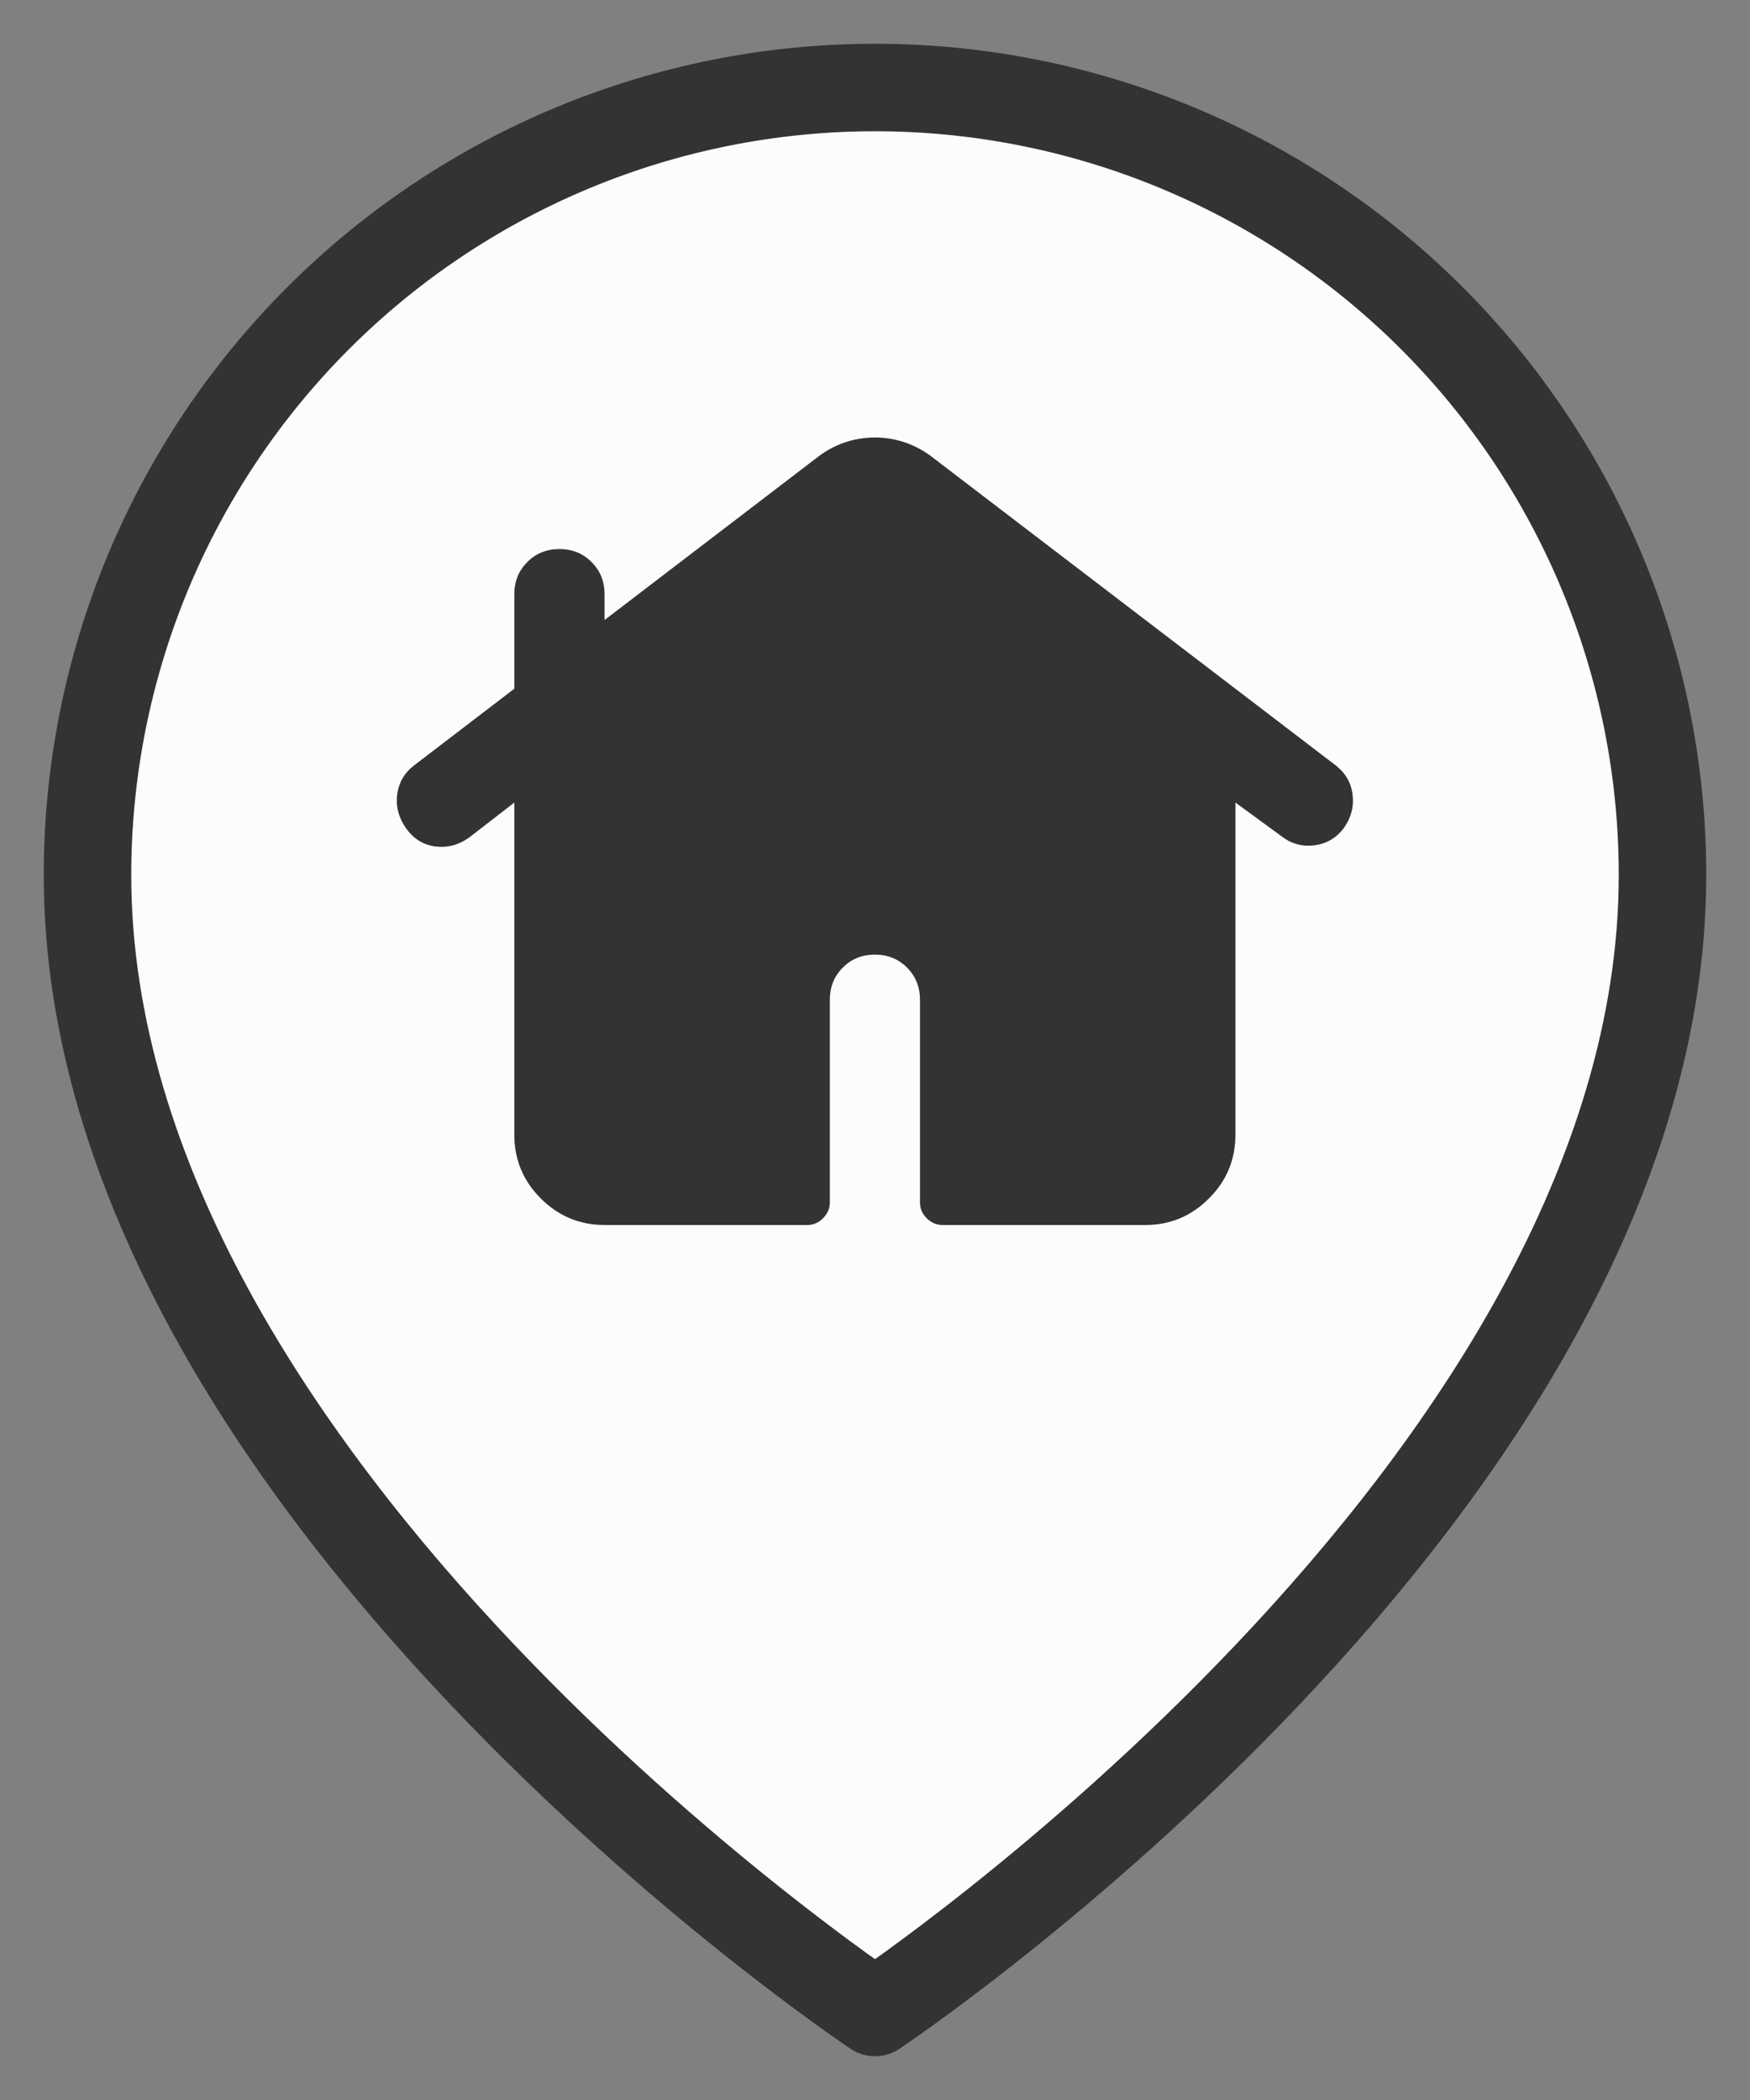 <svg width="20" height="24" viewBox="0 0 20 24" fill="none" xmlns="http://www.w3.org/2000/svg">
  <rect x="0" y="0" width="20" height="24" fill="#808080" stroke="none"/>
  <path
    d="M19 10C19 17 10 23 10 23C10 23 1 17 1 10C1 7.613 1.948 5.324 3.636 3.636C5.324 1.948 7.613 1 10 1C12.387 1 14.676 1.948 16.364 3.636C18.052 5.324 19 7.613 19 10Z"
    fill="#FCFCFC" stroke="#333333" stroke-width="1" stroke-linecap="round" stroke-linejoin="round" />
  <path
    d="M5.878 12.97V9.172L5.363 9.571C5.243 9.657 5.115 9.691 4.977 9.674C4.84 9.657 4.728 9.588 4.642 9.468C4.557 9.348 4.522 9.219 4.539 9.082C4.557 8.944 4.621 8.833 4.733 8.747L5.878 7.871V6.79C5.878 6.644 5.928 6.521 6.027 6.423C6.125 6.324 6.248 6.275 6.394 6.275C6.539 6.275 6.662 6.324 6.76 6.423C6.859 6.521 6.909 6.644 6.909 6.79V7.086L9.368 5.206C9.462 5.137 9.563 5.086 9.67 5.051C9.778 5.017 9.887 5 9.999 5C10.11 5 10.22 5.017 10.327 5.051C10.434 5.086 10.535 5.137 10.63 5.206L15.265 8.747C15.376 8.833 15.441 8.944 15.458 9.082C15.475 9.219 15.441 9.348 15.355 9.468C15.269 9.579 15.158 9.644 15.02 9.661C14.883 9.678 14.758 9.644 14.647 9.558L14.119 9.172V12.97C14.119 13.253 14.018 13.496 13.816 13.697C13.615 13.899 13.372 14 13.089 14H10.771C10.703 14 10.643 13.974 10.591 13.923C10.539 13.871 10.514 13.811 10.514 13.742V11.425C10.514 11.279 10.464 11.157 10.366 11.058C10.267 10.959 10.145 10.91 9.999 10.91C9.853 10.91 9.73 10.959 9.632 11.058C9.533 11.157 9.484 11.279 9.484 11.425V13.742C9.484 13.811 9.458 13.871 9.406 13.923C9.355 13.974 9.295 14 9.226 14H6.909C6.625 14 6.383 13.899 6.181 13.697C5.979 13.496 5.878 13.253 5.878 12.97Z"
    fill="#333333" />
</svg>
